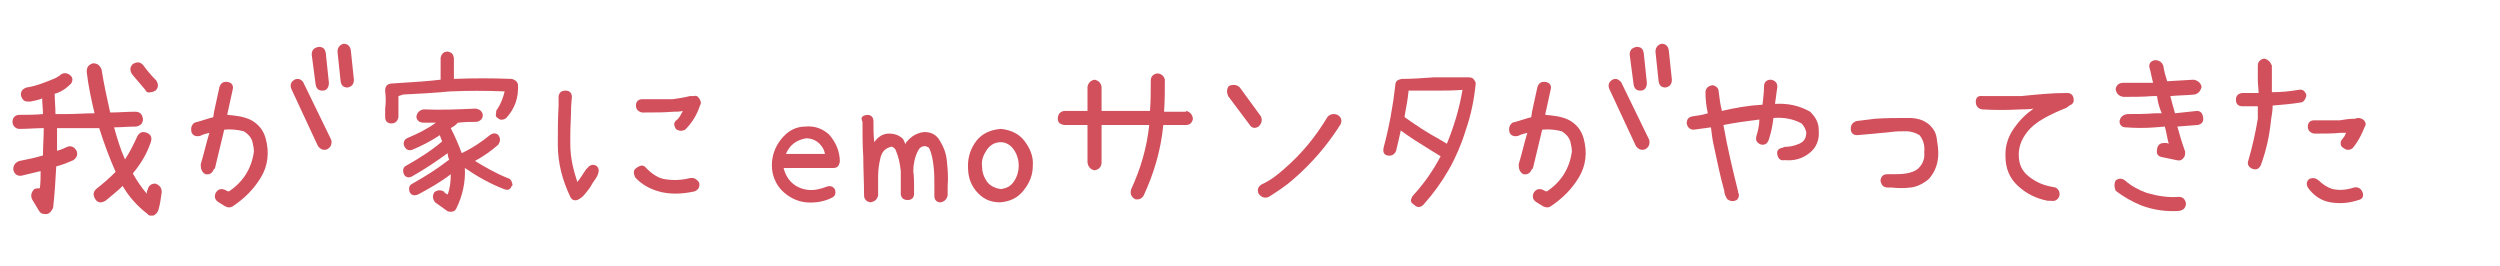 <?xml version="1.0" encoding="utf-8"?>
<!-- Generator: Adobe Illustrator 25.4.8, SVG Export Plug-In . SVG Version: 6.00 Build 0)  -->
<svg version="1.1" id="レイヤー_1" xmlns="http://www.w3.org/2000/svg" xmlns:xlink="http://www.w3.org/1999/xlink" x="0px"
	 y="0px" viewBox="0 0 320 34" enable-background="new 0 0 320 34" xml:space="preserve">
<g>
	<path fill="#D24F5C" d="M19.9,23.5c0.5,0.2,0.8,0.5,0.8,1.1c-0.1,0.7-0.2,1.5-0.4,2.2c-0.1,0.3-0.2,0.5-0.5,0.7
		c-0.1,0.1-0.2,0.1-0.4,0.1c-0.2,0-0.4,0-0.5-0.2c-1.3-1-2.4-2.2-3.2-3.6c-0.7,0.7-1.5,1.3-2.2,1.9c-0.2,0.1-0.4,0.2-0.6,0.2
		c-0.3,0-0.5-0.1-0.7-0.4c-0.3-0.5-0.3-0.9,0.1-1.3c0.9-0.7,1.7-1.4,2.5-2.2c-0.8-1.8-1.5-3.7-2.1-5.6c-1.3,0-2.6,0-3.9,0H7.3
		c0,1,0,1.9,0,2.9c0.4-0.1,0.9-0.3,1.3-0.5c0.5-0.2,0.9,0,1.2,0.5c0.2,0.5,0,0.9-0.4,1.2c-0.7,0.3-1.4,0.6-2.2,0.8
		c-0.1,1.8-0.2,3.5-0.4,5.3C6.6,27,6.4,27.3,6,27.4H5.8c-0.4,0-0.6-0.1-0.8-0.4c-0.3-0.5-0.6-1-0.9-1.5C3.9,25,4,24.6,4.4,24.2
		c0.2-0.1,0.5-0.1,0.7-0.1c0.1-0.7,0.1-1.5,0.1-2.2c-0.8,0.2-1.7,0.4-2.5,0.6H2.6c-0.5,0-0.8-0.3-0.9-0.8c0-0.5,0.2-0.9,0.8-1.1
		c1-0.2,2-0.4,3-0.7c0-1.2,0.1-2.3,0.1-3.5c-1,0-2.1,0.1-3.1,0.1l0,0c-0.5,0-0.9-0.4-0.9-0.9c0-0.6,0.4-0.9,0.9-0.9c1,0,2,0,3-0.1
		c0-0.7-0.1-1.3-0.1-2c-0.5,0.2-1,0.3-1.5,0.4H3.6c-0.5,0-0.7-0.2-0.9-0.7c-0.1-0.5,0.1-0.9,0.7-1.1C4.7,11,5.9,10.5,7.1,10
		c0.2-0.1,0.3-0.2,0.5-0.3C8,9.3,8.4,9.3,8.8,9.5c0.5,0.3,0.6,0.7,0.3,1.2C8.5,11.3,7.8,11.8,7,12c0,0.9,0.1,1.7,0.1,2.6h1.5
		c1.1,0,2.3-0.1,3.5-0.1c-0.4-1.7-0.8-3.5-1-5.3c0-0.6,0.2-0.9,0.8-1.1c0.6,0,0.9,0.3,1.1,0.8c0.3,1.9,0.7,3.7,1.1,5.5
		c1.1,0,2.1-0.1,3.2-0.1c0.6,0,0.9,0.3,1,0.9c0,0.6-0.3,0.9-0.9,1c-1,0-1.9,0.1-2.8,0.1c0.4,1.4,0.8,2.8,1.4,4.1
		c0.6-0.9,1.1-1.9,1.6-3c0.3-0.5,0.7-0.6,1.2-0.4s0.7,0.6,0.5,1.2c-0.5,1.5-1.3,2.8-2.3,4c0.5,0.9,1.1,1.8,1.8,2.6
		c0-0.2,0-0.4,0.1-0.5C19,23.8,19.3,23.5,19.9,23.5z M18.6,11.5l-1.7-2C16.6,9,16.6,8.6,17,8.2c0.5-0.3,0.9-0.3,1.3,0.1
		c0.5,0.7,1.1,1.4,1.7,2c0.3,0.5,0.3,0.9-0.1,1.3c-0.2,0.1-0.4,0.2-0.6,0.2C19,11.9,18.7,11.8,18.6,11.5z"/>
	<path fill="#D24F5C" d="M32,15.3c1,0.5,1.7,1.3,2,2.4c0.5,1.8,0.3,3.5-0.6,5s-2.1,2.7-3.6,3.7c-0.3,0.2-0.6,0.2-1,0L28,25.9
		c-0.5-0.3-0.6-0.7-0.4-1.2c0.3-0.5,0.7-0.6,1.2-0.4c0.2,0.1,0.3,0.2,0.5,0.2c1.8-1.2,2.9-2.9,3.2-5.1c0-0.4-0.1-0.9-0.2-1.3
		c-0.2-0.6-0.6-1-1.1-1.3c-0.8-0.2-1.7-0.3-2.5-0.2c-0.4,1.7-0.8,3.3-1.2,5h-0.1c-0.2,0.5-0.5,0.8-1.1,0.7c-0.4-0.2-0.6-0.6-0.6-1.1
		V21c0.4-1.3,0.7-2.7,1.1-4c-0.4,0.1-0.8,0.2-1.2,0.4c-0.5,0.1-0.9,0-1.1-0.5c-0.1-0.5,0-0.9,0.4-1.2c0.8-0.2,1.6-0.5,2.4-0.7
		c0-0.2,0.1-0.5,0.1-0.7l0.7-3.2c0.2-0.5,0.5-0.7,1.1-0.6c0.5,0.1,0.7,0.5,0.6,0.9l-0.7,3.2v0.1C30.2,14.8,31.1,14.9,32,15.3z
		 M38.8,10.5l3.6,7.4c0.1,0.5,0,0.9-0.5,1.2c-0.5,0.2-0.9,0-1.2-0.4l-3.4-7.3c-0.2-0.5-0.1-0.9,0.4-1.2C38.1,10,38.5,10.1,38.8,10.5
		z M39.9,7c0-0.6,0.3-0.9,0.9-1c0.5,0,0.8,0.2,0.9,0.8l0.4,3.8c0,0.6-0.3,1-0.8,1s-0.8-0.2-0.9-0.8L39.9,7z M43.2,6.6
		c0-0.5,0.3-0.9,0.8-1c0.5,0,0.8,0.3,0.9,0.8l0.4,3.8c0,0.6-0.3,0.9-0.8,1c-0.5,0-0.8-0.2-0.9-0.8L43.2,6.6z"/>
	<path fill="#D24F5C" d="M51.6,12.1L51,12.3v1.6V15c-0.1,0.5-0.4,0.8-0.9,0.8s-0.8-0.3-0.8-0.8v-1.1c0.1-0.7,0.1-1.4,0-2.2v-0.1
		c0-0.5,0.2-0.8,0.7-0.9l1.5-0.1c1.6-0.1,3.2-0.2,4.9-0.4V7.4c0.1-0.5,0.4-0.8,0.9-0.8c0.5,0.1,0.7,0.3,0.8,0.8v2.7
		c2.4-0.1,4.9-0.1,7.4,0c0.4,0.1,0.7,0.3,0.8,0.7c0.1,1.7-0.4,3.1-1.5,4.3c-0.4,0.3-0.8,0.3-1.1,0c-0.2-0.1-0.3-0.3-0.2-0.6
		c0-0.2,0-0.4,0.2-0.6c0.4-0.6,0.7-1.4,0.9-2.2c-2.4-0.1-4.7-0.1-7,0C55.5,11.9,53.6,12,51.6,12.1z M65,22.8
		c0.4,0.1,0.5,0.4,0.6,0.8c0,0.1,0,0.2-0.1,0.2c-0.2,0.5-0.5,0.6-1,0.4c-1.8-0.7-3.4-1.6-5-2.7c0.1,1.8-0.3,3.6-1.1,5.2
		c-0.1,0.2-0.3,0.4-0.6,0.4s-0.5,0-0.7-0.2l-1.4-1c-0.3-0.4-0.4-0.8-0.1-1.3c0.4-0.3,0.8-0.3,1.2-0.1c0.1,0.2,0.3,0.3,0.5,0.4
		c0.3-0.8,0.4-1.7,0.4-2.6c-1.3,1-2.7,1.8-4.2,2.6c-0.5,0.2-0.9,0.1-1.1-0.4c-0.1-0.5,0-0.8,0.4-1c1.6-0.9,3.2-1.9,4.6-3h0.1
		c-0.1-0.3-0.2-0.6-0.2-0.9c-1.5,1.1-3,2.1-4.6,3c-0.4,0.2-0.8,0.1-1-0.3c-0.2-0.5-0.1-0.9,0.3-1.1c1.6-0.9,3.2-1.9,4.6-3.1
		c-0.1-0.2-0.2-0.5-0.3-0.8c-1.2,0.8-2.4,1.4-3.6,1.9c-0.5,0.1-0.8-0.1-1-0.6c-0.1-0.5,0.1-0.8,0.6-1c1.2-0.5,2.4-1.1,3.5-1.9h-1.6
		c-0.5,0-0.9-0.3-0.9-0.8c0.1-0.5,0.4-0.8,0.9-0.9c2.2,0.1,4.5,0,6.7-0.1c0.5,0.1,0.8,0.3,0.9,0.8c0,0.5-0.3,0.8-0.8,0.9
		c-0.8,0-1.5,0-2.3,0.1h-0.1c-0.2,0.3-0.6,0.5-0.9,0.7c0.5,1,1,2.1,1.4,3.2c1.3-0.6,2.5-1.4,3.6-2.3c0.4-0.3,0.8-0.3,1.1,0
		c0.1,0.2,0.2,0.3,0.2,0.6c0,0.2-0.1,0.4-0.2,0.6c-0.9,0.8-1.9,1.5-3,2.1C62.1,21.4,63.5,22.2,65,22.8z"/>
	<path fill="#D24F5C" d="M71.5,12.3c0.1-0.5,0.4-0.7,0.9-0.7s0.8,0.3,0.8,0.8l-0.1,1.3c0,1.3-0.1,2.4-0.1,3.6v1.2
		c0,1.7,0.4,3.3,0.9,4.8c0.4-0.5,0.7-1,1.1-1.6l0.2-0.2c0.3-0.4,0.7-0.5,1.1-0.3c0.4,0.3,0.4,0.7,0.2,1.2l-0.1,0.2
		c-0.2,0.4-0.5,0.7-0.7,1.1s-0.5,0.7-0.8,1.1s-0.6,0.6-1,0.8c-0.4,0.1-0.7,0-0.9-0.4c-1-2.1-1.6-4.3-1.6-6.7c0-1.6,0-3.3,0.1-5
		C71.5,13.5,71.5,12.3,71.5,12.3z M81.6,21.4c0.5-0.3,0.8-0.3,1.2,0.2c0.6,0.6,1.3,1.1,2.1,1.3c1.1,0.2,2.2,0.2,3.4-0.1
		c0.5-0.1,0.9,0.1,1.2,0.6c0.1,0.5-0.1,0.9-0.6,1.1c-1.4,0.3-2.8,0.4-4.2,0.1c-1.3-0.3-2.5-0.9-3.4-1.9C81,22,81.1,21.7,81.6,21.4z
		 M88.8,12.3c0.3-0.1,0.5,0,0.7,0.3s0.3,0.6,0.1,0.9c-0.4,1.2-1,2.2-1.9,3.1c-0.4,0.2-0.8,0.2-1.2-0.1c-0.1-0.2-0.2-0.4-0.2-0.6
		c0-0.2,0.1-0.4,0.4-0.6c0.3-0.3,0.5-0.7,0.7-1.1c-0.4,0.1-0.8,0.1-1.2,0.1c-1.2,0.1-2.4,0.1-3.6,0.1h-0.4c-0.5-0.1-0.8-0.4-0.8-0.9
		s0.3-0.8,0.8-0.8h0.4h3.5c0.7-0.1,1.4-0.2,2.2-0.4H88.8z"/>
	<path fill="#D24F5C" d="M103.1,16.2c1.1-0.1,2.1,0.2,3,1c0.9,1,1.4,2.2,1.4,3.5c-0.1,0.5-0.3,0.8-0.8,0.8h-6.4
		c0.4,1.6,1.5,2.6,3.1,2.8c0.8,0.1,1.6-0.1,2.4-0.4c0.5-0.2,0.9,0,1.1,0.4c0.1,0.5,0,0.8-0.4,1c-1,0.5-2.1,0.7-3.3,0.6
		c-1.2-0.1-2.3-0.7-3.1-1.5s-1.3-2-1.3-3.2c0-1.3,0.4-2.4,1.2-3.4S101.8,16.2,103.1,16.2z M103.2,17.7c-1.2,0.2-2.1,0.8-2.6,2h5
		c-0.1-0.5-0.3-0.9-0.7-1.3C104.5,18,103.9,17.7,103.2,17.7z"/>
	<path fill="#D24F5C" d="M111,14.7c0.5,0,0.8,0.3,0.8,0.8c0,0.8,0,1.7,0.1,2.7c0.5-0.7,1.1-1.1,1.9-1.1c0.7,0,1.3,0.2,1.8,0.7
		c0.1,0.2,0.2,0.4,0.3,0.7c0-0.2,0.1-0.3,0.2-0.4c0.6-0.7,1.3-1.1,2.2-1.2c0.7,0,1.3,0.2,1.8,0.8c0.6,0.9,1,1.8,1.1,2.9
		s0.2,2.1,0.1,3.2V25c-0.1,0.5-0.4,0.8-0.9,0.9c-0.5,0-0.8-0.3-0.8-0.8v-1.3c0-0.8,0-1.7-0.1-2.5s-0.2-1.6-0.6-2.4
		c-0.2-0.1-0.4-0.2-0.5-0.2c-0.4,0-0.7,0.2-0.9,0.6c-0.4,0.8-0.6,1.7-0.6,2.6c0.1,0.7,0.1,1.4,0.1,2.1v0.8c0,0.5-0.3,0.8-0.8,0.8
		s-0.8-0.2-0.9-0.7v-2.4v-0.6c-0.1-1-0.3-1.9-0.7-2.8c-0.2-0.2-0.4-0.4-0.6-0.3c-0.7,0.2-1.1,0.6-1.3,1.4s-0.3,1.6-0.3,2.3
		s0,1.5,0,2.2V25c-0.1,0.5-0.4,0.8-1,0.9c-0.5-0.1-0.8-0.4-0.8-0.9c0-1.7-0.1-3.3-0.1-4.9c-0.1-1.5-0.1-3-0.1-4.5
		C110.1,15,110.4,14.8,111,14.7z"/>
	<path fill="#D24F5C" d="M123.9,21.2c0-1.2,0.4-2.3,1.1-3.2s1.8-1.4,3.1-1.5c1.2,0.1,2.3,0.6,3,1.5s1.2,2,1.1,3.2
		c0,1.2-0.4,2.2-1.2,3.2s-1.8,1.4-3,1.5c-1.3,0-2.3-0.5-3.1-1.5S123.9,22.4,123.9,21.2z M125.7,21.2c0,0.8,0.2,1.4,0.6,2
		s1.1,0.9,1.8,1c0.8-0.1,1.3-0.4,1.7-1s0.6-1.3,0.6-2s-0.2-1.4-0.6-2s-1-1-1.7-1c-0.8,0-1.4,0.4-1.8,1S125.6,20.5,125.7,21.2z"/>
	<path fill="#D24F5C" d="M151.8,14.2c0.5,0.1,0.8,0.4,0.9,1c-0.1,0.5-0.4,0.8-0.9,0.8h-2.9c-0.3,3.2-1.2,6.2-2.5,9
		c-0.2,0.4-0.6,0.6-1.1,0.5c-0.5-0.3-0.7-0.7-0.5-1.3c1.2-2.6,2-5.3,2.3-8.2H141v4.8c0,0.5-0.3,0.9-0.9,1c-0.5-0.1-0.8-0.4-0.9-1V16
		h-3c-0.5-0.1-0.8-0.3-0.8-0.8c0-0.6,0.3-0.9,0.8-1h3v-3.1c0.1-0.5,0.4-0.8,0.9-0.9c0.5,0.1,0.8,0.4,0.9,0.9v3.1h6.2
		c0.1-1.3,0.1-2.6,0.1-3.9c0-0.5,0.3-0.8,0.8-0.9c0.5,0,0.9,0.3,1,0.8c0,1.4,0,2.7-0.1,4.1h2.8V14.2z"/>
	<path fill="#D24F5C" d="M157.3,11c0.5-0.2,1-0.2,1.4,0.2l2.7,3.7c0.2,0.5,0.1,0.9-0.3,1.3c-0.5,0.3-0.9,0.2-1.2-0.3l-2.7-3.6
		C157,11.8,157,11.4,157.3,11z M169.9,15c0.3-0.4,0.8-0.5,1.3-0.3c0.5,0.3,0.6,0.7,0.4,1.2c-1.7,2.7-3.7,5-6,7
		c-1,0.9-2.1,1.6-3.2,2.3c-0.5,0.2-0.9,0.1-1.3-0.4c-0.2-0.5-0.1-0.9,0.4-1.2c1.1-0.5,2-1.2,2.9-2C166.6,19.7,168.4,17.5,169.9,15z"
		/>
	<path fill="#D24F5C" d="M188.6,10.1c0.1,0.1,0.2,0.3,0.3,0.5c-0.2,2.1-0.6,4.1-1.3,6.1c-1.1,3.6-2.9,6.7-5.4,9.5
		c-0.4,0.4-0.8,0.4-1.2,0c-0.2-0.1-0.4-0.3-0.4-0.5s0.1-0.4,0.2-0.6c1.4-1.5,2.6-3.2,3.6-5.1l-1.3-0.8c-1.3-0.8-2.6-1.6-3.8-2.5
		c-0.2,0.9-0.4,1.8-0.6,2.6c-0.2,0.5-0.6,0.7-1.1,0.6s-0.6-0.5-0.5-1c0.7-2.6,1.2-5.3,1.5-8c0-0.5,0.3-0.7,0.8-0.8
		c1.4,0,2.8-0.1,4.1-0.2h4.5C188.3,9.9,188.5,10,188.6,10.1z M185.2,18.4c0.9-2.2,1.6-4.5,2-6.9c-1.2,0.1-2.4,0.1-3.6,0.1h-3.3
		c-0.1,1.1-0.3,2.1-0.5,3.2V15c1.4,1,2.9,2,4.4,2.8L185.2,18.4z"/>
	<path fill="#D24F5C" d="M200.7,15.3c1,0.5,1.7,1.3,2,2.4c0.5,1.8,0.3,3.5-0.6,5s-2.1,2.7-3.6,3.7c-0.3,0.2-0.6,0.2-1,0l-0.8-0.5
		c-0.5-0.3-0.6-0.7-0.4-1.2c0.3-0.5,0.7-0.6,1.2-0.4c0.2,0.1,0.3,0.2,0.5,0.2c1.8-1.2,2.9-2.9,3.2-5.1c0-0.4-0.1-0.9-0.2-1.3
		c-0.2-0.6-0.6-1-1.1-1.3c-0.8-0.2-1.7-0.3-2.5-0.2c-0.4,1.7-0.8,3.3-1.2,5h-0.1c-0.2,0.5-0.5,0.8-1.1,0.7c-0.4-0.2-0.6-0.6-0.6-1.1
		V21c0.4-1.3,0.7-2.7,1.1-4c-0.4,0.1-0.8,0.2-1.2,0.4c-0.5,0.1-0.9,0-1.1-0.5c-0.1-0.5,0-0.9,0.4-1.2c0.8-0.2,1.6-0.5,2.4-0.7
		c0-0.2,0.1-0.5,0.1-0.7l0.7-3.2c0.2-0.5,0.5-0.7,1.1-0.6c0.5,0.1,0.7,0.5,0.6,0.9l-0.7,3.2v0.1C198.9,14.8,199.8,14.9,200.7,15.3z
		 M207.5,10.5l3.6,7.4c0.1,0.5,0,0.9-0.5,1.2c-0.5,0.2-0.9,0-1.2-0.4l-3.4-7.3c-0.2-0.5-0.1-0.9,0.4-1.2
		C206.8,10,207.1,10.1,207.5,10.5z M208.6,7c0-0.6,0.3-0.9,0.9-1c0.5,0,0.8,0.2,0.9,0.8l0.4,3.8c0,0.6-0.3,1-0.8,1s-0.8-0.2-0.9-0.8
		L208.6,7z M211.9,6.6c0-0.5,0.3-0.9,0.8-1c0.5,0,0.8,0.3,0.9,0.8l0.4,3.8c0,0.6-0.3,0.9-0.8,1c-0.5,0-0.8-0.2-0.9-0.8L211.9,6.6z"
		/>
	<path fill="#D24F5C" d="M232.8,16.7c0.1,1.2-0.3,2.2-1.2,2.9s-1.9,1-3.1,0.9h-0.1c-0.5,0.1-0.8-0.2-0.9-0.7
		c-0.1-0.5,0.1-0.8,0.7-0.9l0.2-0.1c0.6,0,1.2-0.1,1.9-0.4s0.9-0.8,0.9-1.5c-0.1-0.4-0.3-0.8-0.6-1.1c-1.1-0.6-2.3-0.8-3.6-0.7
		c-0.1,0.9-0.3,1.9-0.6,2.8c-0.2,0.5-0.5,0.7-1,0.6c-0.5-0.2-0.7-0.5-0.6-1c0.2-0.7,0.4-1.4,0.4-2.2c-1.6,0.2-3.1,0.4-4.6,0.7
		c0.5,2.9,1.2,5.8,1.9,8.6l-0.1-0.1c0.3,0.4,0.2,0.8-0.1,1.1c-0.4,0.2-0.8,0.2-1.2-0.1c-0.2-0.3-0.4-0.7-0.4-1.1
		c-0.5-1.8-0.9-3.7-1.3-5.6c-0.2-0.8-0.3-1.7-0.4-2.5c-0.7,0.1-1.5,0.2-2.2,0.3c-0.5,0-0.8-0.3-0.9-0.8c0-0.5,0.2-0.8,0.7-0.9
		c0.7-0.1,1.4-0.2,2-0.4c-0.2-0.9-0.3-1.8-0.3-2.8c0.1-0.5,0.4-0.7,0.9-0.8c0.5,0.1,0.8,0.4,0.8,0.9c0.1,0.8,0.2,1.6,0.4,2.4
		c1.7-0.4,3.4-0.7,5.2-0.8c0.1-0.8,0.2-1.7,0.2-2.5c0.1-0.5,0.4-0.7,0.9-0.7c0.5,0.1,0.8,0.4,0.8,0.9c-0.1,0.8-0.2,1.5-0.3,2.2
		c1.6-0.1,3.1,0.2,4.5,1C232.5,15.1,232.8,15.8,232.8,16.7z"/>
	<path fill="#D24F5C" d="M240,15.2c1.4-0.1,2.8-0.1,4.3-0.1c1,0,1.9,0.2,2.7,0.9c0.5,0.5,0.8,1,0.9,1.7s0.2,1.3,0.2,1.9
		c0,1.3-0.4,2.4-1.2,3.3c-0.7,0.6-1.5,1-2.3,1.1s-1.7,0.1-2.5,0h-0.5c-0.5,0-0.8-0.3-0.9-0.9c0.1-0.6,0.4-0.8,0.9-0.8h0.5
		c0.7,0,1.3,0,1.9-0.1s1.2-0.3,1.6-0.7c0.5-0.5,0.8-1.2,0.7-2c0.1-0.8-0.1-1.6-0.6-2.2c-0.5-0.3-1.1-0.5-1.7-0.5s-1.3,0-2,0.1
		s-1.3,0.1-2,0.2l-2.3,0.2c-0.5,0-0.8-0.3-0.8-0.8c0-0.5,0.2-0.8,0.7-1L240,15.2z"/>
	<path fill="#D24F5C" d="M264.6,11.9c0.4,0,0.7,0.2,0.8,0.6c0.1,0.5,0,0.8-0.5,1l-0.4,0.3c-1,0.4-1.9,0.8-2.8,1.3s-1.7,1.1-2.3,1.9
		s-1,1.7-1,2.8c0,1.2,0.4,2.1,1.3,2.8s1.8,1.1,2.9,1.3l0.5,0.1c0.4,0.2,0.6,0.6,0.5,1.1c-0.2,0.5-0.6,0.7-1.1,0.6h-0.4
		c-1.5-0.3-2.7-0.9-3.8-1.9s-1.6-2.3-1.6-3.8v-0.3c0-1.2,0.4-2.3,1.1-3.3s1.5-1.8,2.5-2.5c-0.5,0.1-1.1,0.1-1.6,0.1
		c-1.7,0.1-3.4,0.1-5,0c-0.5-0.1-0.8-0.4-0.8-1c0-0.5,0.3-0.8,0.9-0.7h4.8h0.1C260.7,12.1,262.6,11.9,264.6,11.9z"/>
	<path fill="#D24F5C" d="M282,15c0.1,0.6-0.2,0.9-0.7,1l-2.6,0.2c0.3,1.1,0.6,2.1,1,3.2c0,0.3,0,0.6-0.2,0.8
		c-0.2,0.3-0.5,0.4-0.9,0.3l-1.9-0.4c-0.5-0.1-0.7-0.4-0.6-1s0.4-0.8,1-0.8c0.2,0,0.3,0,0.5,0.1c-0.2-0.7-0.3-1.5-0.5-2.2l-1.2,0.1
		c-1.3,0.1-2.5,0.1-3.8,0c-0.5,0-0.8-0.3-0.8-0.8c0.1-0.5,0.4-0.8,1-0.9c1.2,0,2.3,0,3.5-0.1h0.9c-0.3-0.7-0.5-1.4-0.6-2.2h-0.6
		c-1.2,0.1-2.4,0.1-3.7,0.1c-0.6-0.1-0.9-0.4-1-1c0.1-0.5,0.4-0.8,1-0.8h3.5h0.3c-0.2-0.7-0.3-1.4-0.5-2.1v0c0-0.5,0.3-0.7,0.7-0.8
		c0.5,0,0.9,0.2,1.1,0.7c0.1,0.7,0.3,1.4,0.5,2l3.4-0.2c0.5,0.1,0.9,0.4,1,0.9c-0.1,0.5-0.4,0.9-0.9,1c-1,0.1-2.1,0.1-3.1,0.2
		c0.2,0.8,0.4,1.5,0.6,2.2l2.8-0.3C281.6,14.2,281.9,14.4,282,15z M278.9,25.2c0.5,0,0.8,0.3,0.9,0.8c0,0.6-0.3,0.9-0.9,1
		c-1.6,0.1-3.2-0.1-4.8-0.7c-1.2-0.5-2.3-1.1-3.3-1.9c-0.2-0.5-0.2-0.9,0-1.3c0.4-0.3,0.8-0.3,1.2,0c0.8,0.7,1.7,1.2,2.8,1.6
		C276.2,25.1,277.5,25.3,278.9,25.2z"/>
	<path fill="#D24F5C" d="M294.2,11.5c0.5-0.1,0.8,0.1,1,0.6v0.2c-0.1,0.4-0.3,0.7-0.6,0.8c-1.2,0.2-2.4,0.3-3.6,0.4h-0.1
		c0,0.6-0.1,1.2-0.2,1.8c-0.2,2-0.6,3.9-1.3,5.8c-0.2,0.5-0.6,0.7-1.1,0.5s-0.7-0.6-0.5-1.1c0.5-1.7,0.9-3.5,1.2-5.3v-1.6h-2
		c-0.5,0-0.8-0.3-0.8-0.8s0.2-0.8,0.8-0.9h2.1c0-0.5-0.1-1.1-0.1-1.7V8.4c0-0.5,0.3-0.8,0.8-0.9c0.5,0.1,0.8,0.4,1,0.9v1.9v1.5
		C291.9,11.8,293.1,11.7,294.2,11.5z M301.3,24c0.5-0.1,0.9,0.1,1.1,0.6s0,0.9-0.5,1c-1.2,0.4-2.4,0.5-3.6,0.3s-2.2-0.9-2.9-1.9
		c-0.2-0.4-0.2-0.8,0.2-1.1c0.5-0.2,0.8-0.1,1.2,0.2c0.5,0.5,1.1,0.9,1.8,1.1C299.5,24.4,300.4,24.3,301.3,24z M302.6,15.4
		c0.2,0.3,0.3,0.5,0.1,0.8c-0.4,1-0.9,2-1.6,2.8c-0.5,0.3-0.8,0.2-1.2-0.1c-0.2-0.1-0.3-0.3-0.3-0.6c0-0.2,0.1-0.4,0.3-0.6
		c0.2-0.2,0.3-0.5,0.4-0.7h-0.7c-1,0.1-2,0.1-3,0.1h-0.4c-0.5-0.1-0.8-0.4-0.8-0.9c0-0.5,0.3-0.8,0.8-0.8h0.4h2.9
		c0.6-0.1,1.2-0.2,1.9-0.2l0.4-0.1C302.1,15.1,302.4,15.2,302.6,15.4z"/>
</g>
</svg>
